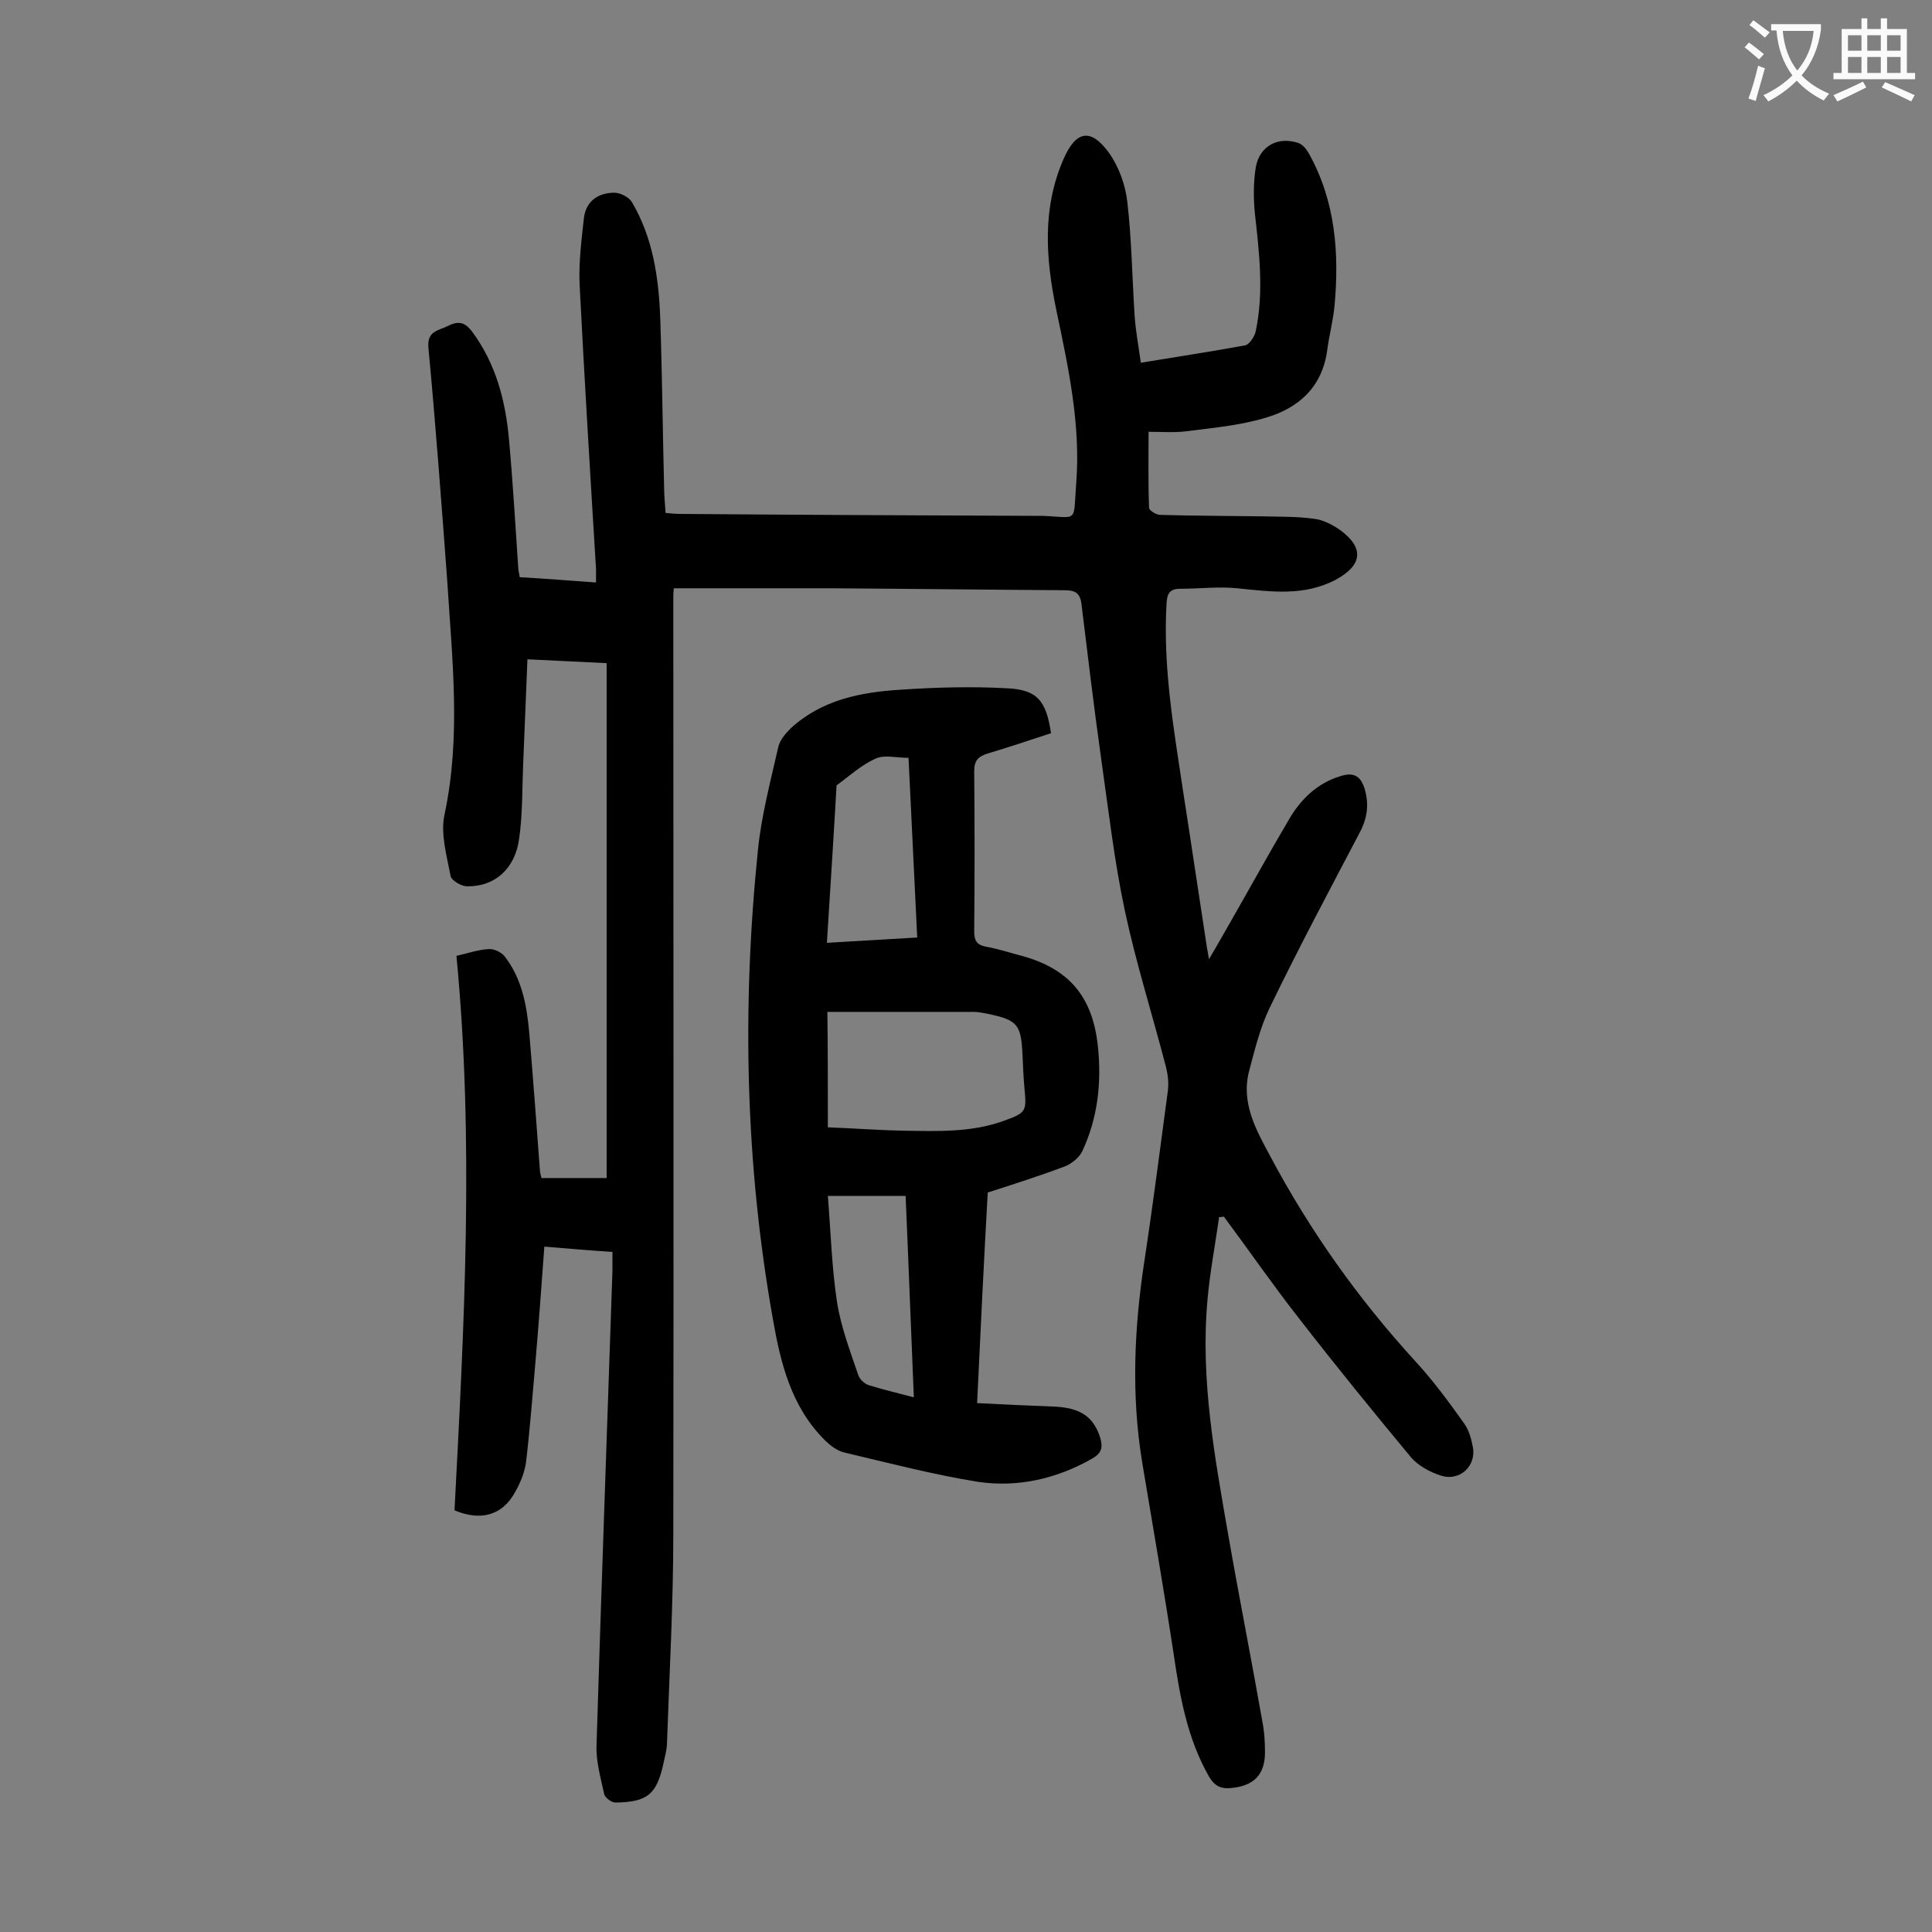 <svg enable-background="new 0 0 400 400" viewBox="0 0 400 400" xmlns="http://www.w3.org/2000/svg"><rect x="0" y="0" width="400" height="400" fill="#808080" stroke="none"/><path d="m139.5 121.8c0 .4-.1.9-.1 1.4 0 64.8.1 129.6 0 194.4 0 14.4-.8 28.7-1.3 43.1 0 1.4-.4 2.8-.7 4.2-1.4 6.6-3.3 8.2-10 8.3-.8 0-2.1-1-2.3-1.7-.7-3.3-1.7-6.7-1.6-10 1-32.8 2.2-65.6 3.3-98.4 0-1.2 0-2.4 0-3.9-4.7-.3-9.1-.7-14.1-1.1-.6 8.3-1.2 16.4-1.9 24.6-.6 6.7-1.1 13.4-1.9 20.1-.3 2.1-1.2 4.3-2.3 6.2-2.6 4.7-7 6-12.5 3.7 2-38.1 4.1-76.4.4-114.8 2.6-.6 4.6-1.3 6.7-1.4 1-.1 2.5.6 3.2 1.4 3.7 4.7 4.7 10.4 5.2 16.2.8 9.5 1.5 19 2.2 28.4 0 .4.2.8.3 1.4h13.5c0-35.4 0-70.9 0-106.6-5.6-.3-10.7-.5-16.4-.8-.3 7.6-.6 14.9-.9 22.1-.2 5-.1 10-.8 14.9-.8 6.4-5.1 10.1-10.8 10-1.2 0-3.2-1.2-3.4-2.1-.8-4.2-2.1-8.7-1.3-12.6 3.5-16.2 1.6-32.4.6-48.5-1.2-16.2-2.4-32.3-3.9-48.3-.3-3.5 2-3.5 4-4.5s3.4-1 5 1.1c5 6.7 7 14.5 7.7 22.6.8 8.8 1.3 17.6 1.9 26.4 0 .5.2 1.1.3 1.9 5.2.3 10.3.7 15.8 1.1 0-1.1 0-1.9 0-2.8-1.2-19.6-2.4-39.3-3.4-58.9-.2-4.6.4-9.3.9-13.8.4-3.3 2.8-5.2 6.3-5.2 1.2 0 3 .9 3.6 1.9 4.4 7.4 5.6 15.8 5.9 24.2.4 11.7.5 23.4.8 35.1 0 1.6.2 3.3.3 5.1 1.1.1 2.1.2 3 .2 24.3.2 48.7.3 73 .4h2c7.5.3 6.4 1.6 7-6.5 1-12.3-1.6-24.2-4.1-36.1-2.2-10.6-3-21.2 1.6-31.5 2.5-5.6 5.5-6.2 9.2-1.2 2.1 2.9 3.5 6.7 3.9 10.3.9 7.8 1 15.6 1.5 23.4.2 3.2.8 6.3 1.3 9.9 7.3-1.2 14.5-2.3 21.6-3.6.9-.2 2-1.9 2.2-3 1.7-8.1.7-16.3-.2-24.4-.3-3.1-.3-6.4.2-9.5.8-4.4 4.6-6.4 8.8-5 .9.3 1.7 1.3 2.2 2.2 5.5 9.9 6.3 20.6 5.3 31.5-.3 3.1-1.1 6.1-1.5 9.1-1 7.7-5.9 12.1-12.8 14.1-5.3 1.6-11 2.1-16.5 2.8-2.4.3-4.8.1-7.7.1 0 5.4-.1 10.5.1 15.7 0 .6 1.5 1.5 2.3 1.5 6.9.2 13.9.2 20.9.3 3.6.1 7.3 0 10.9.5 1.9.2 3.8 1.2 5.4 2.3 5.1 3.7 4.7 7.3-.8 10.3-6.6 3.5-13.5 2.5-20.4 1.8-3.9-.4-7.9.1-11.9.1-2.4 0-2.7 1.3-2.8 3.4-.7 12.9 1.5 25.6 3.4 38.2 1.7 10.9 3.3 21.8 5 32.8.1.5.2 1 .4 2.3 1.9-3.2 3.4-5.9 4.9-8.5 4-7 7.9-14.1 12-21 2.4-3.9 5.7-7 10.3-8.4 2.5-.8 4.1-.3 5 2.5 1 3.3.6 6.2-1 9.2-6.3 12-12.7 24-18.6 36.2-2 4.1-3.1 8.7-4.3 13.2-1.7 6.6 1.5 12.2 4.4 17.6 8.2 15.4 18.2 29.5 30 42.4 3.7 4 7 8.5 10.2 13 .9 1.3 1.4 3 1.7 4.6.9 4-2.6 7.4-6.6 6.1-2.2-.7-4.6-2-6.1-3.7-7.9-9.5-15.7-19.1-23.3-28.9-5.4-6.9-10.3-14-15.5-21-.3 0-.7.1-1 .1-.8 5.7-1.9 11.4-2.4 17.1-1.5 16.5 1.5 32.6 4.3 48.7 2.3 13.2 4.9 26.3 7.2 39.4.3 1.8.4 3.7.4 5.6 0 4.7-2.4 7-7.1 7.4-2.1.2-3.4-.5-4.5-2.4-4.5-7.9-6-16.5-7.3-25.3-2-13.2-4.3-26.4-6.5-39.6-2.3-13.9-1.7-27.7.4-41.6 1.8-11.8 3.3-23.6 4.9-35.5.2-1.6 0-3.3-.4-4.9-2.8-10.8-6.2-21.5-8.5-32.3-2.2-10.3-3.4-20.9-4.9-31.4-1.5-10.7-2.8-21.5-4.1-32.2-.3-2.3-1.4-2.8-3.5-2.8-16-.1-32.1-.3-48.1-.4-10.6 0-21.5 0-32.8 0z" fill="#000001"/><path d="m202.3 290.5c5.5.3 10.5.5 15.6.7 5.8.2 8.5 2.1 9.9 6.5.6 2.1.2 3.2-1.7 4.3-7.4 4.2-15.4 6-23.6 4.8-9.3-1.5-18.5-3.9-27.8-6.1-1.5-.4-2.9-1.5-4-2.6-6.9-6.9-9.1-15.9-10.7-25.1-5.7-32.1-6.4-64.4-3.1-96.8.7-7.2 2.6-14.3 4.2-21.4.3-1.5 1.5-2.9 2.6-4 6.4-5.9 14.5-7.5 22.7-8 7.3-.5 14.8-.7 22.1-.3 6.2.3 8.1 2.5 9.1 9.3-4.3 1.4-8.7 2.9-13.1 4.2-1.9.6-2.8 1.4-2.8 3.6.1 11.1.1 22.1 0 33.2 0 1.8.4 2.8 2.4 3.2 2.3.4 4.5 1.1 6.7 1.7 10.3 2.6 15.4 8.4 16.5 18.9.8 7.5 0 14.8-3.2 21.7-.6 1.3-2.1 2.5-3.4 3.1-5.3 2-10.6 3.7-16.2 5.5-.8 14.3-1.5 28.6-2.2 43.6zm-30.9-57.1c5.4.2 10.5.6 15.7.7 6.9.1 13.9.4 20.6-2 4.7-1.7 4.9-1.9 4.4-6.8-.2-2.3-.3-4.6-.4-6.9-.3-6.3-1-7.2-7.2-8.5-1-.2-2-.4-3-.4-10 0-20 0-30.2 0 .1 7.3.1 15.3.1 23.9zm-.2-38.2c6.4-.4 12.4-.7 18.7-1.1-.6-12.6-1.2-24.7-1.8-37.2-2.6 0-5.1-.7-6.9.2-2.9 1.3-5.4 3.6-8 5.5-.6 10.7-1.3 21.4-2 32.6zm18 94.1c-.6-14.1-1.1-27.9-1.7-41.7-5.7 0-10.9 0-16.1 0 .6 7.5.8 14.8 1.9 22 .8 5.1 2.7 10.1 4.4 15.1.3.9 1.3 1.8 2.2 2.1 2.9.9 5.9 1.6 9.3 2.5z" fill="#000001"/><g fill="#fafafb"><path d="m362.1 8.8c1.1.8 2.1 1.6 3.1 2.4l-1 1.1c-1.3-1.1-2.3-2-3-2.5zm1.9 4.8c.5.2.9.4 1.4.5-.6 2.3-1.3 4.5-1.9 6.8l-1.5-.5c.8-2.1 1.4-4.3 2-6.8zm-1-9.4c1.3.9 2.4 1.8 3.4 2.5l-1 1.1c-1.4-1.2-2.4-2.1-3.2-2.6zm3.7 2.2v-1.4h10.3v1.2c-.5 3.6-1.8 6.8-4 9.4 1.5 1.6 3.4 2.8 5.7 3.8-.3.4-.7.8-1.1 1.4-2.3-1.1-4.1-2.5-5.6-4.1-1.6 1.6-3.6 3.1-5.9 4.3-.3-.5-.7-.9-1-1.3 2.4-1.1 4.4-2.5 6-4.1-1.9-2.5-3-5.6-3.3-9.3h-1.1zm8.8 0h-6.4c.3 3.3 1.3 6 3 8.2 2-2.3 3.1-5.1 3.4-8.2z"/><path d="m385.3 3.8h1.3v2.2h2.8v-2.2h1.3v2.2h4.1v9.1h1.7v1.3h-16.9v-1.3h1.7v-9.1h4.1v-2.2zm.4 13.1.7 1.2c-1.8.9-3.8 1.9-6 2.9-.2-.4-.5-.8-.8-1.3 2.3-1 4.3-1.9 6.1-2.8zm-3.1-6.4h2.8v-3.2h-2.8zm0 4.6h2.8v-3.3h-2.8zm4-4.6h2.8v-3.2h-2.8zm0 4.6h2.8v-3.3h-2.8zm3.7 1.9c2.1.9 4.1 1.8 6.1 2.7l-.7 1.3c-2.2-1.1-4.2-2-6.1-2.9zm3.2-9.7h-2.8v3.2h2.8zm-2.8 7.8h2.8v-3.3h-2.8z"/></g></svg>